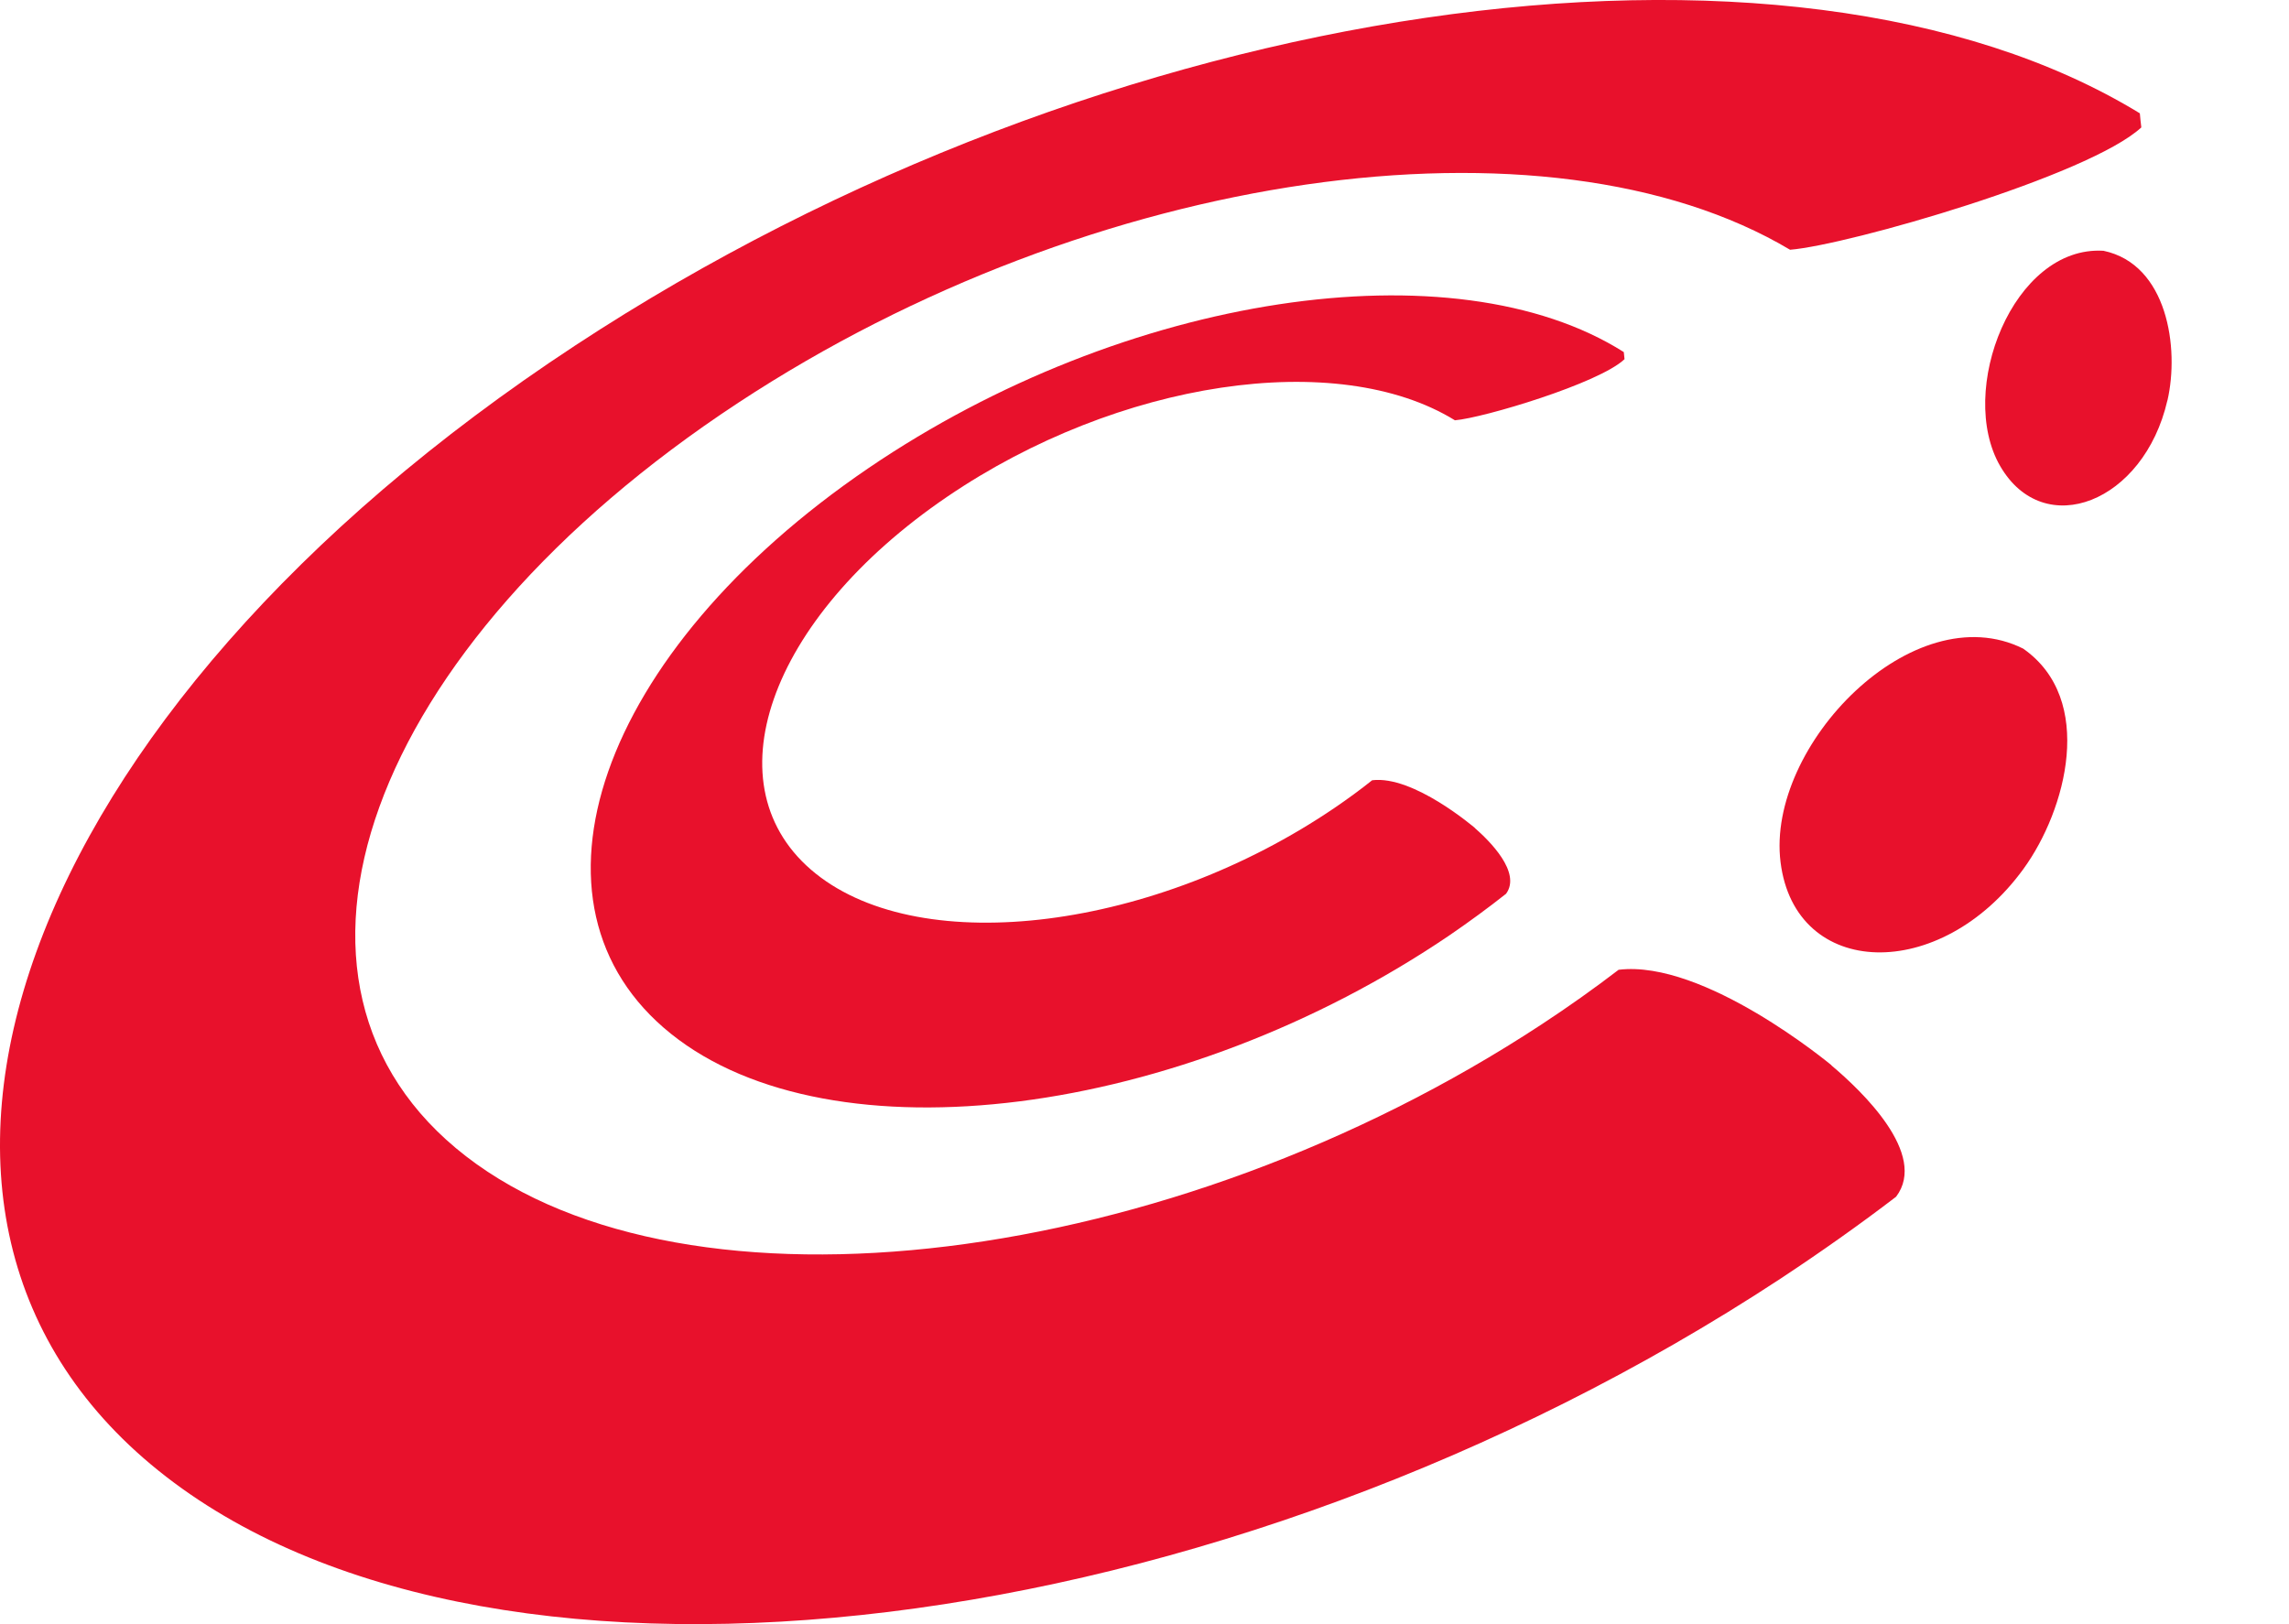 <svg fill="none" height="22" viewBox="0 0 31 22" width="31" xmlns="http://www.w3.org/2000/svg"><g fill="#e8112c"><path d="m24.803 14.431c.407.343 1.312 1.202.876 1.779-.494.378-1.016.747-1.564 1.109-7.567 4.971-17.356 6.173-21.864 2.684-4.51-3.489-2.03-10.349 5.537-15.322 7.21-4.737 16.437-6.053 21.192-3.146.005.059.013.136.02.191-.708.654-3.968 1.593-4.757 1.657-3.293-1.96-9.441-1.085-14.244 2.072-5.04 3.314-6.693 7.883-3.688 10.207s9.528 1.524 14.568-1.787c.364-.239.713-.487 1.042-.739 1.159-.141 2.865 1.279 2.883 1.293"/><path d="m19.974 11.216c.197.172.633.601.423.89-.239.189-.491.374-.755.555-3.653 2.485-8.379 3.086-10.555 1.342-2.177-1.745-.98-5.174 2.673-7.661 3.481-2.368 7.935-3.027 10.231-1.573.002.029.006.068.01.096-.342.327-1.915.797-2.297.828-1.59-.98-4.558-.543-6.877 1.036-2.433 1.657-3.231 3.942-1.78 5.104 1.451 1.162 4.599.762 7.033-.894.176-.12.344-.243.503-.37.559-.07 1.383.64 1.392.646"/><path d="m27.405 11.768c-1.126 1.552-3.094 1.496-3.291-.09-.197-1.58 1.801-3.634 3.286-2.892.983.687.583 2.186.005 2.982z"/><path d="m29.353 5.424c-.317 1.381-1.671 1.912-2.264.89-.591-1.018.174-2.992 1.399-2.917.867.183 1.029 1.318.866 2.027z"/></g></svg>